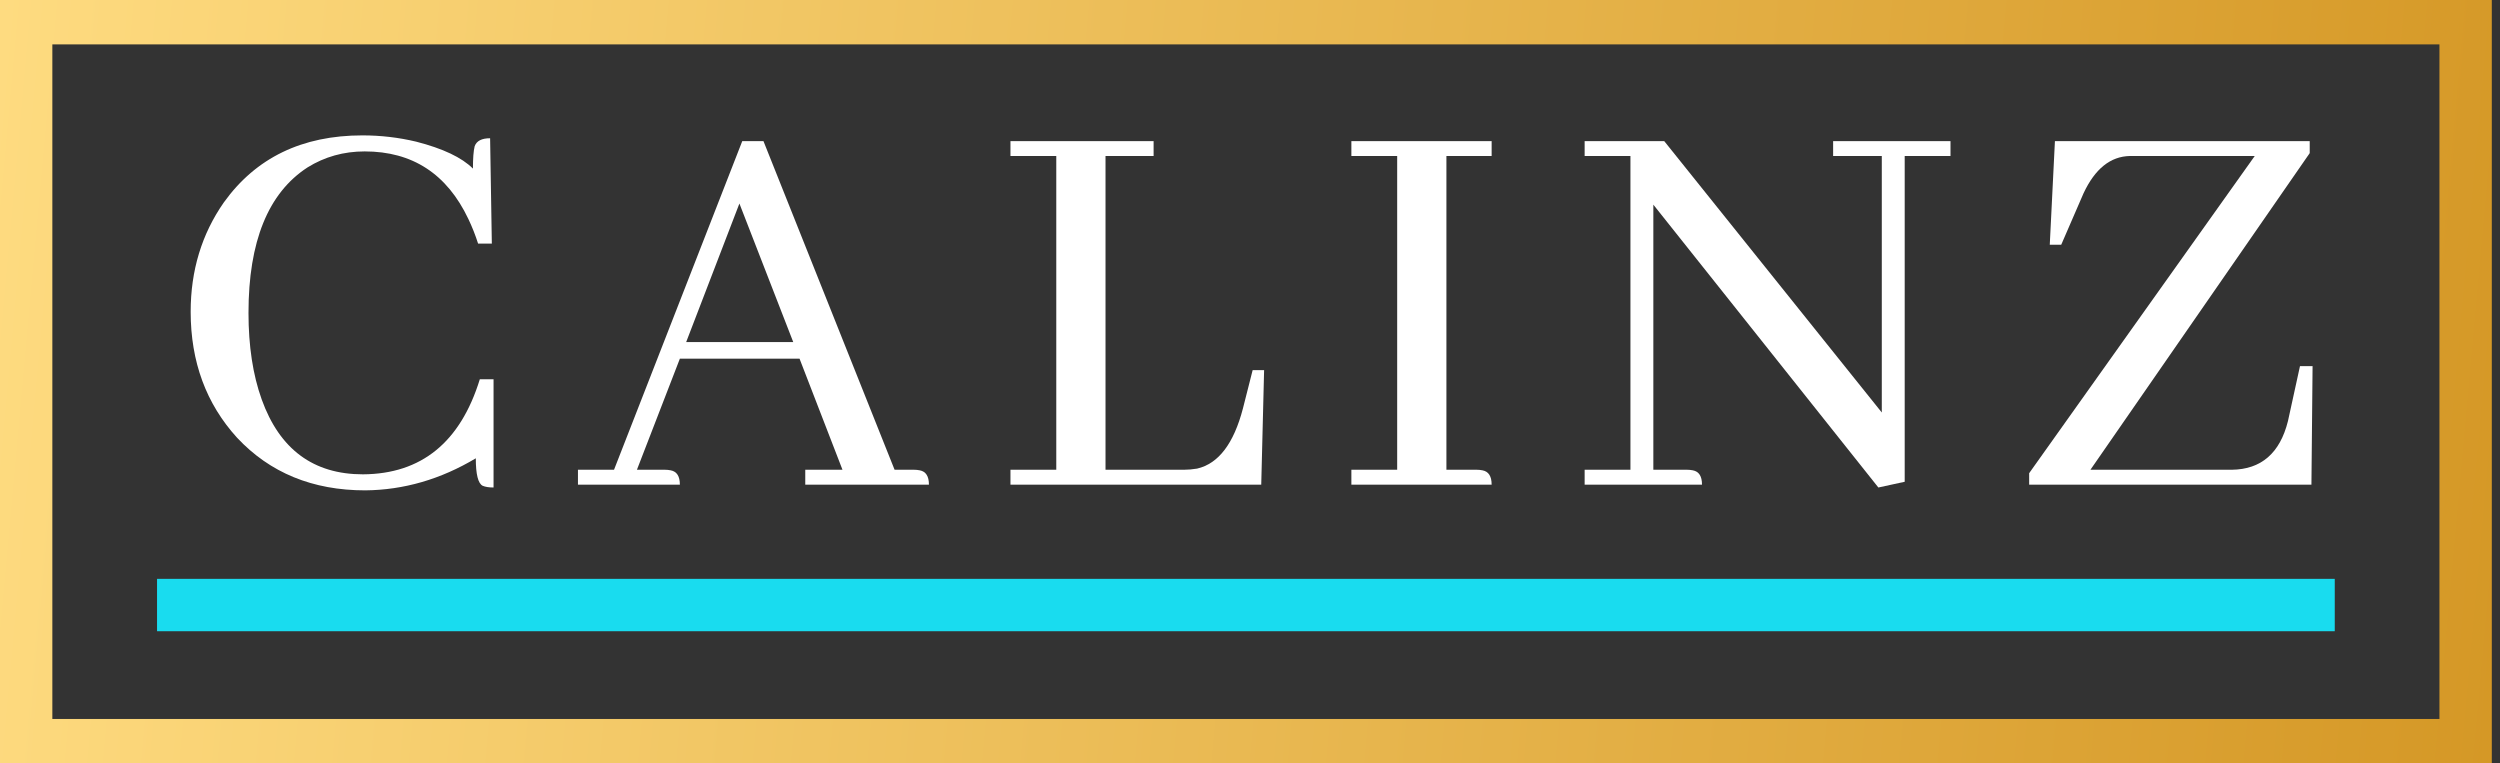 <svg xmlns="http://www.w3.org/2000/svg" width="131" height="40" viewBox="0 0 131 40" fill="none"><rect x="0" y="0" width="131" height="40" fill="#333333" stroke="none"/><path fill-rule="evenodd" clip-rule="evenodd" d="M127.827 2.326H2.743V37.674H127.827V2.326ZM0 0V40H130.57V0H0Z" fill="url(#paint0_linear)"></path><path d="M8.229 30.332H122.341V33.076H8.229V30.332Z" fill="#19DCEF"></path><path d="M24.932 24.015C24.932 24.855 25.052 25.335 25.292 25.455C25.432 25.515 25.622 25.545 25.862 25.545V19.875H25.142C24.122 23.175 22.082 24.835 19.022 24.855C16.422 24.855 14.652 23.545 13.711 20.925C13.252 19.645 13.021 18.135 13.021 16.395C13.021 12.654 14.052 10.114 16.112 8.774C17.012 8.214 18.012 7.934 19.112 7.934C21.612 7.934 23.422 9.114 24.542 11.474C24.742 11.894 24.912 12.324 25.052 12.764H25.772L25.682 7.244C25.242 7.244 24.972 7.384 24.872 7.664C24.812 7.904 24.782 8.294 24.782 8.834C24.202 8.254 23.212 7.784 21.812 7.424C20.892 7.204 19.952 7.094 18.992 7.094C15.832 7.094 13.412 8.264 11.731 10.604C10.571 12.264 9.991 14.175 9.991 16.335C9.991 18.955 10.801 21.155 12.421 22.935C14.142 24.775 16.382 25.695 19.142 25.695C21.162 25.675 23.092 25.115 24.932 24.015Z" fill="white"></path><path d="M48.676 25.395C48.676 24.955 48.516 24.705 48.196 24.645C48.096 24.625 47.996 24.615 47.896 24.615H46.876L40.005 7.394H38.895L32.175 24.615H30.285V25.395H35.625C35.625 24.955 35.465 24.705 35.145 24.645C35.045 24.625 34.945 24.615 34.845 24.615H33.375L35.625 18.795H41.896L44.146 24.615H42.196V25.395H48.676ZM41.566 17.925H35.955L38.745 10.664L41.566 17.925Z" fill="white"></path><path d="M66.089 25.395L66.239 19.395H65.639L65.129 21.405C64.649 23.245 63.849 24.295 62.729 24.555C62.489 24.595 62.259 24.615 62.039 24.615H57.929V8.174H60.449V7.394H52.948V8.174H55.349V24.615H52.948V25.395H66.089Z" fill="white"></path><path d="M78.162 25.395C78.162 24.955 78.002 24.705 77.682 24.645C77.582 24.625 77.482 24.615 77.382 24.615H75.792V8.174H78.162V7.394H70.812V8.174H73.212V24.615H70.812V25.395H78.162Z" fill="white"></path><path d="M96.056 8.174H98.606V21.615L87.205 7.394H83.035V8.174H85.435V24.615H83.035V25.395H89.185C89.185 24.955 89.025 24.705 88.705 24.645C88.605 24.625 88.505 24.615 88.405 24.615H86.635V10.724L98.426 25.545L99.806 25.245V8.174H102.206V7.394H96.056V8.174Z" fill="white"></path><path d="M121.119 25.395L121.179 19.185H120.519L119.889 22.065C119.469 23.745 118.489 24.595 116.949 24.615H109.539L121.029 8.024V7.394H107.678L107.408 12.824H108.008L109.179 10.124C109.779 8.844 110.589 8.194 111.609 8.174H118.149L106.328 24.795V25.395H121.119Z" fill="white"></path><defs><linearGradient id="paint0_linear" x1="0" y1="0" x2="133.102" y2="12.069" gradientUnits="userSpaceOnUse"><stop stop-color="#FEDB80"></stop><stop offset="1" stop-color="#D59826"></stop></linearGradient></defs></svg>